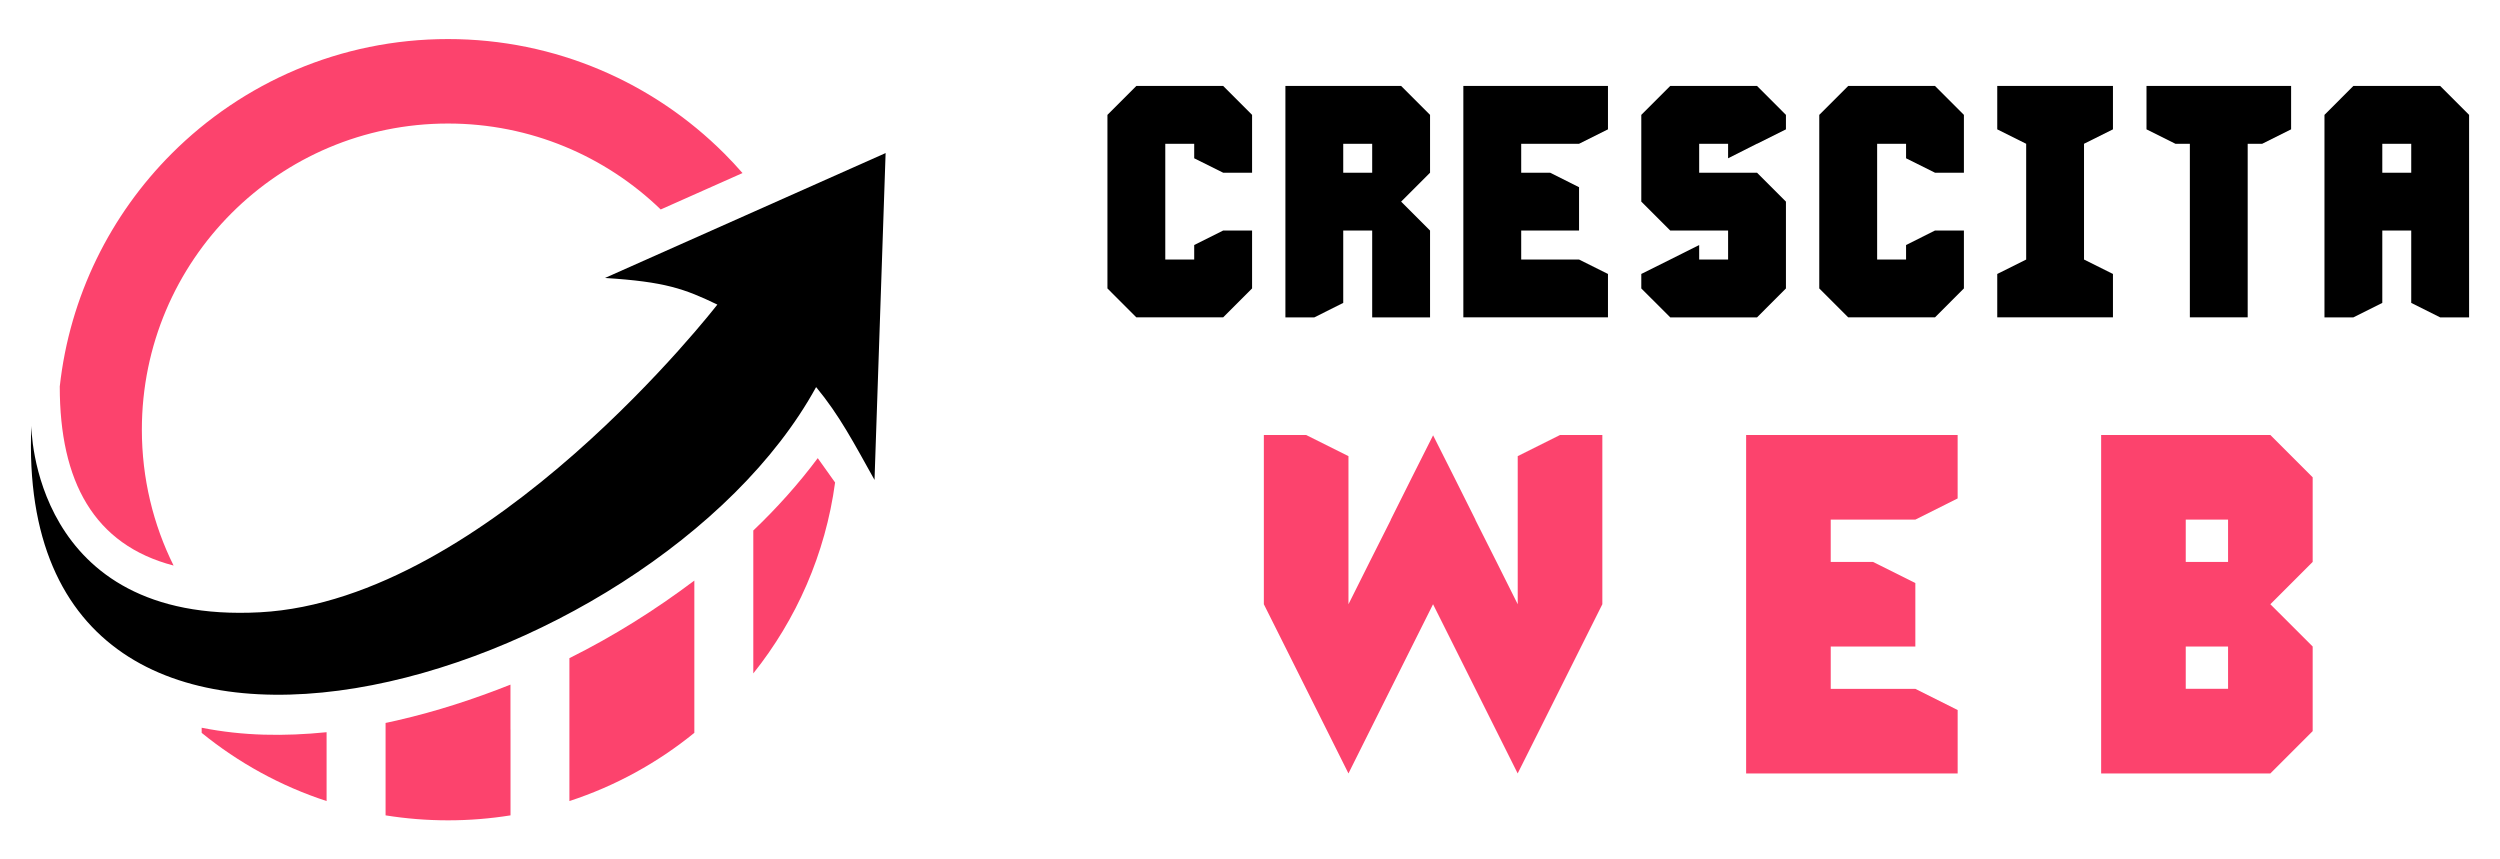 <?xml version="1.0" encoding="utf-8"?>
<!-- Generator: Adobe Illustrator 16.0.0, SVG Export Plug-In . SVG Version: 6.00 Build 0)  -->
<!DOCTYPE svg PUBLIC "-//W3C//DTD SVG 1.1//EN" "http://www.w3.org/Graphics/SVG/1.1/DTD/svg11.dtd">
<svg version="1.1" id="Calque_1" xmlns="http://www.w3.org/2000/svg" xmlns:xlink="http://www.w3.org/1999/xlink" x="0px" y="0px"
	 width="160px" height="55px" viewBox="0 0 160 55" enable-background="new 0 0 160 55" xml:space="preserve">
<g>
	<g>
		<g>
			<path d="M72.727,20.312l-1.851-1.852V7.352L72.727,5.5h5.555l1.851,1.852v3.701h-1.851l-1.853-0.923V9.202h-1.851v7.408h1.851
				v-0.929l1.853-0.927h1.851v3.705l-1.851,1.852H72.727z"/>
			<path d="M82.266,20.312V5.5h7.406l1.851,1.852v3.701l-1.851,1.851l1.851,1.852v5.557H87.82v-5.557h-1.853v4.63l-1.852,0.927
				H82.266z M87.82,11.053V9.202h-1.853v1.851H87.82z"/>
			<path d="M93.654,20.312V5.5h9.256v2.778l-1.851,0.924h-3.702v1.851h1.851l1.851,0.928v2.774h-3.702v1.855h3.702l1.851,0.923
				v2.778H93.654z"/>
			<path d="M106.896,20.312l-1.853-1.852v-0.927l1.853-0.923l1.851-0.929v0.929h1.851v-1.855h-3.702l-1.853-1.852V7.352l1.853-1.852
				h5.553l1.851,1.852v0.927l-1.851,0.924h-0.015l-1.836,0.928V9.202h-1.851v1.851h3.702l1.851,1.851v5.557l-1.851,1.852H106.896z"
				/>
			<path d="M118.286,20.312l-1.853-1.852V7.352l1.853-1.852h5.553l1.851,1.852v3.701h-1.851l-1.851-0.923V9.202h-1.851v7.408h1.851
				v-0.929l1.851-0.927h1.851v3.705l-1.851,1.852H118.286z"/>
			<path d="M127.824,20.312v-2.778l1.851-0.923V9.202l-1.851-0.924V5.5h7.405v2.778l-1.852,0.924v7.408l1.852,0.923v2.778H127.824z"
				/>
			<path d="M140.151,20.312V9.202h-0.923l-1.852-0.924V5.5h9.255v2.778l-1.851,0.924h-0.928v11.109H140.151z"/>
			<path d="M148.766,20.312V7.352l1.851-1.852h5.553l1.852,1.852v12.96h-1.852l-1.851-0.927v-4.63h-1.852v4.63l-1.851,0.927H148.766
				z M154.319,11.053V9.202h-1.852v1.851H154.319z"/>
		</g>
		<g>
			<path fill="#FC436D" d="M84.948,46.792l-1.354-2.707l-1.354-2.708l-1.354-2.706V27.84h2.708l2.708,1.353v9.479l1.354-2.708
				l1.354-2.688v-0.019l1.354-2.708l1.354-2.688v-0.02v0.02l1.354,2.688l1.354,2.708v0.019l1.354,2.688l1.354,2.708v-9.479
				l2.708-1.353h2.708v10.831l-1.354,2.706l-1.354,2.708l-1.354,2.707L97.131,49.5l-1.354-2.708l-1.354-2.707l-1.354-2.708
				l-1.354-2.706l-1.354,2.706l-1.354,2.708l-1.354,2.707L86.301,49.5L84.948,46.792z"/>
			<path fill="#FC436D" d="M111.752,49.5V27.84h13.537v4.06l-2.708,1.356h-5.415v2.707h2.708l2.708,1.352v4.063h-5.415v2.708h5.415
				l2.708,1.356V49.5H111.752z"/>
			<path fill="#FC436D" d="M134.473,49.5V27.84h10.83l2.708,2.708v5.415l-2.708,2.708l2.708,2.706v5.415l-2.708,2.708H134.473z
				 M142.596,35.963v-2.707h-2.708v2.707H142.596z M142.596,44.085v-2.708h-2.708v2.708H142.596z"/>
		</g>
	</g>
	<g>
		<g>
			<path fill="#FC436D" d="M28.673,2.5c6.903,0,13.153,2.799,17.678,7.322c0.404,0.404,0.794,0.822,1.17,1.254l-5.235,2.33
				c-3.525-3.404-8.324-5.5-13.613-5.5c-5.411,0-10.31,2.193-13.855,5.738S9.079,22.089,9.079,27.5c0,3.123,0.73,6.074,2.03,8.695
				c-5.11-1.332-7.284-5.396-7.284-11.446H3.823c0.636-5.804,3.258-11.012,7.173-14.927C15.52,5.299,21.77,2.5,28.673,2.5"/>
			<path fill="#FC436D" d="M44.438,46.902c-2.349,1.911-5.052,3.404-7.996,4.366v-5.774v-0.001v-3.371
				c2.819-1.403,5.48-3.073,7.996-4.966v1.98V46.902z M32.67,46.686v-2.87c-2.379,0.942-4.717,1.705-7.212,2.28l-0.007,0.002
				l-0.049,0.011l-0.013,0.003l-0.008,0.002l-0.008,0.002l-0.008,0.002l-0.008,0.002l-0.008,0.001l-0.008,0.002l-0.008,0.002
				c-0.132,0.03-0.265,0.06-0.398,0.087l-0.008,0.002l-0.008,0.002l-0.008,0.002l-0.008,0.002l-0.008,0.002l-0.008,0.002
				l-0.008,0.001l-0.008,0.002l-0.011,0.003l-0.012,0.002l-0.171,0.036v0.419v5.496c1.302,0.209,2.637,0.318,3.998,0.318
				c1.361,0,2.696-0.109,3.998-0.318V46.686z M53.446,30.879c-0.62,4.584-2.481,8.773-5.235,12.219v-9.146
				c1.491-1.42,2.893-2.98,4.125-4.631L53.446,30.879z M20.902,51.268c-2.943-0.961-5.646-2.454-7.995-4.365v-0.328
				c2.674,0.531,5.287,0.557,7.99,0.287l0.005-0.001V51.268z"/>
		</g>
		<path fill-rule="evenodd" clip-rule="evenodd" d="M2.006,27.249c0,0,0,12.725,14.64,11.937
			c14.64-0.788,29.265-19.693,29.265-19.693c-2.11-1.014-3.346-1.462-7.193-1.703l17.961-7.994l-0.71,20.918
			c-1.324-2.37-2.247-4.143-3.738-5.941C41.814,43.803,0.766,56.302,2.006,27.249"/>
	</g>
</g>
</svg>
